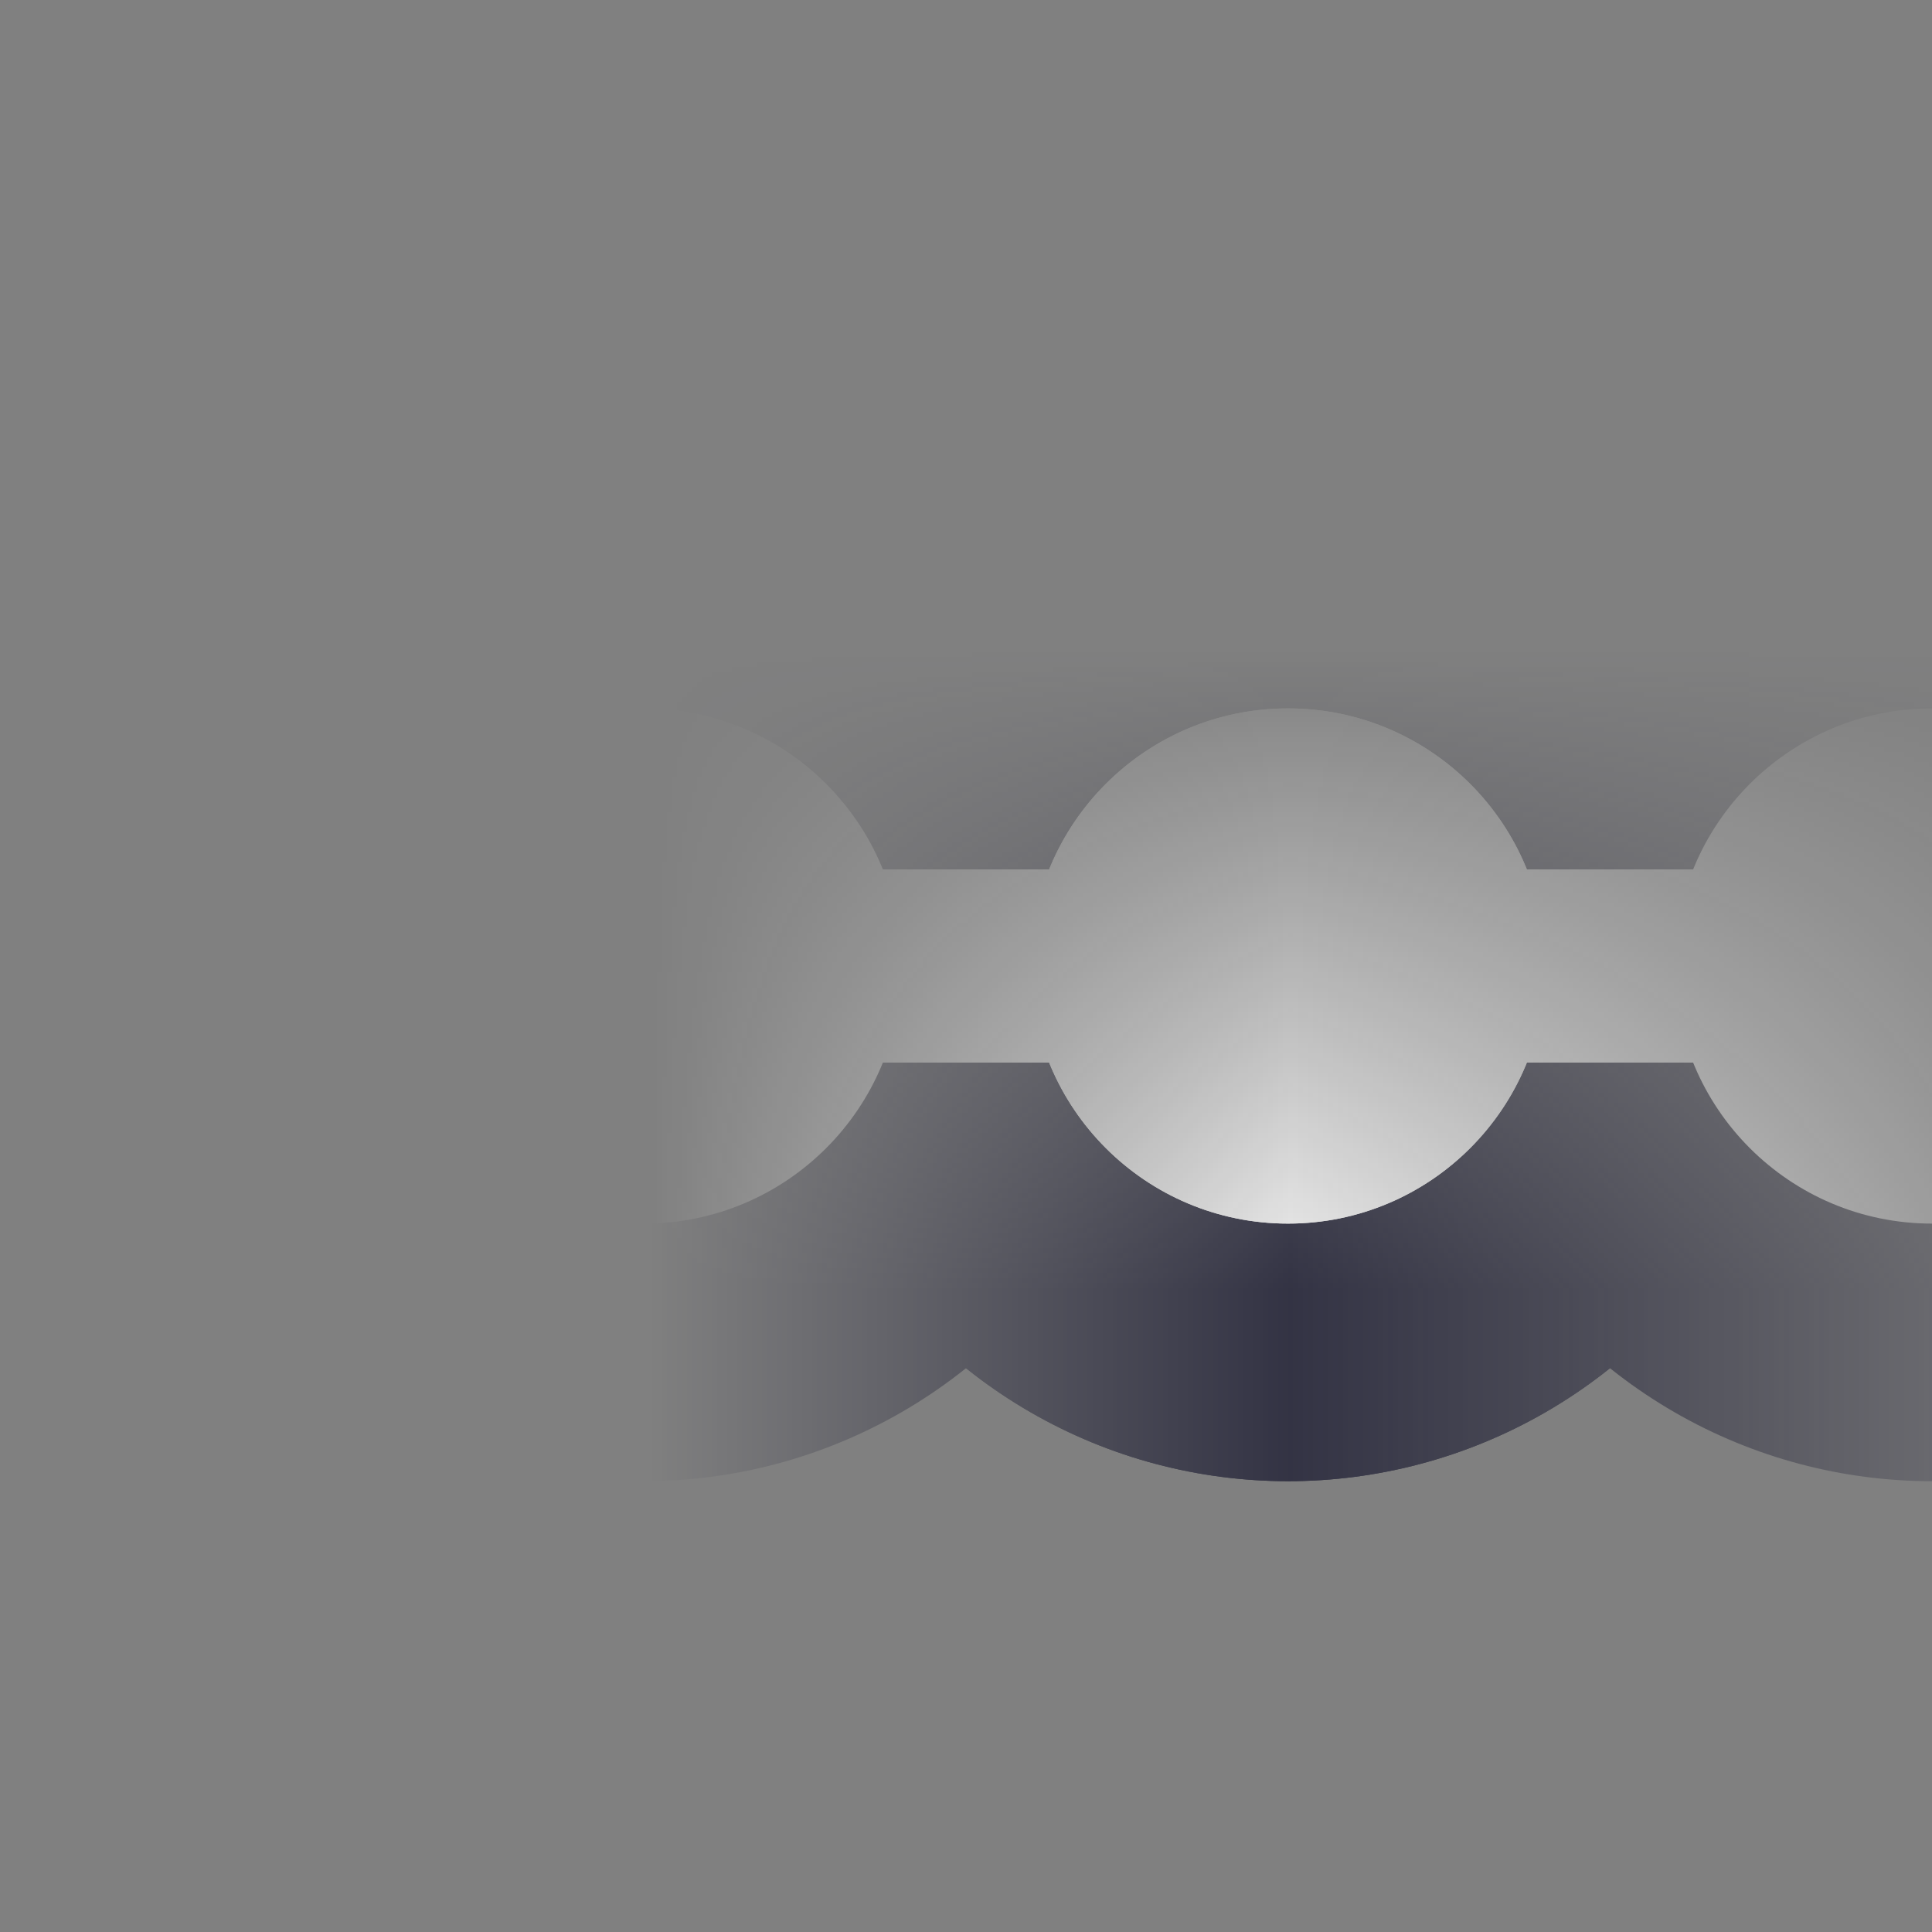 <?xml version="1.0" encoding="UTF-8"?><svg xmlns='http://www.w3.org/2000/svg' viewBox='-1.5 -1.5 3 3' width='32' height='32'><rect x="-1.5" y="-1.5" width="3" height="3" fill="#808080" stroke="none"/><defs><linearGradient id='icon-fade'><stop offset='0.977' stop-color='white'/><stop offset='1'/></linearGradient><mask id='icon-mask'><rect x='-50.9' y='-50' width='52.2' height='100' fill='url(#icon-fade)'/></mask></defs><g mask='url(#icon-mask)'><g fill='#334'><circle cx='0.5' cy='-0' r='0.8'/><circle cx='1.5' cy='-0' r='0.8'/><circle cx='-0.5' cy='-0' r='0.8'/><circle cx='0.5' cy='-0' r='0.8'/></g><g stroke='#334' stroke-width='0.6'><line x1='-0.5' y1='-0' x2='0.5' y2='-0'/><line x1='0.5' y1='-0' x2='1.5' y2='-0'/></g><g fill='#eee'><circle cx='0.5' cy='-0' r='0.4'/><circle cx='1.5' cy='-0' r='0.4'/><circle cx='-0.5' cy='-0' r='0.4'/><circle cx='0.5' cy='-0' r='0.4'/></g><g stroke='#eee' stroke-width='0.3'><line x1='-0.5' y1='-0' x2='0.5' y2='-0'/><line x1='0.5' y1='-0' x2='1.5' y2='-0'/></g></g></svg>